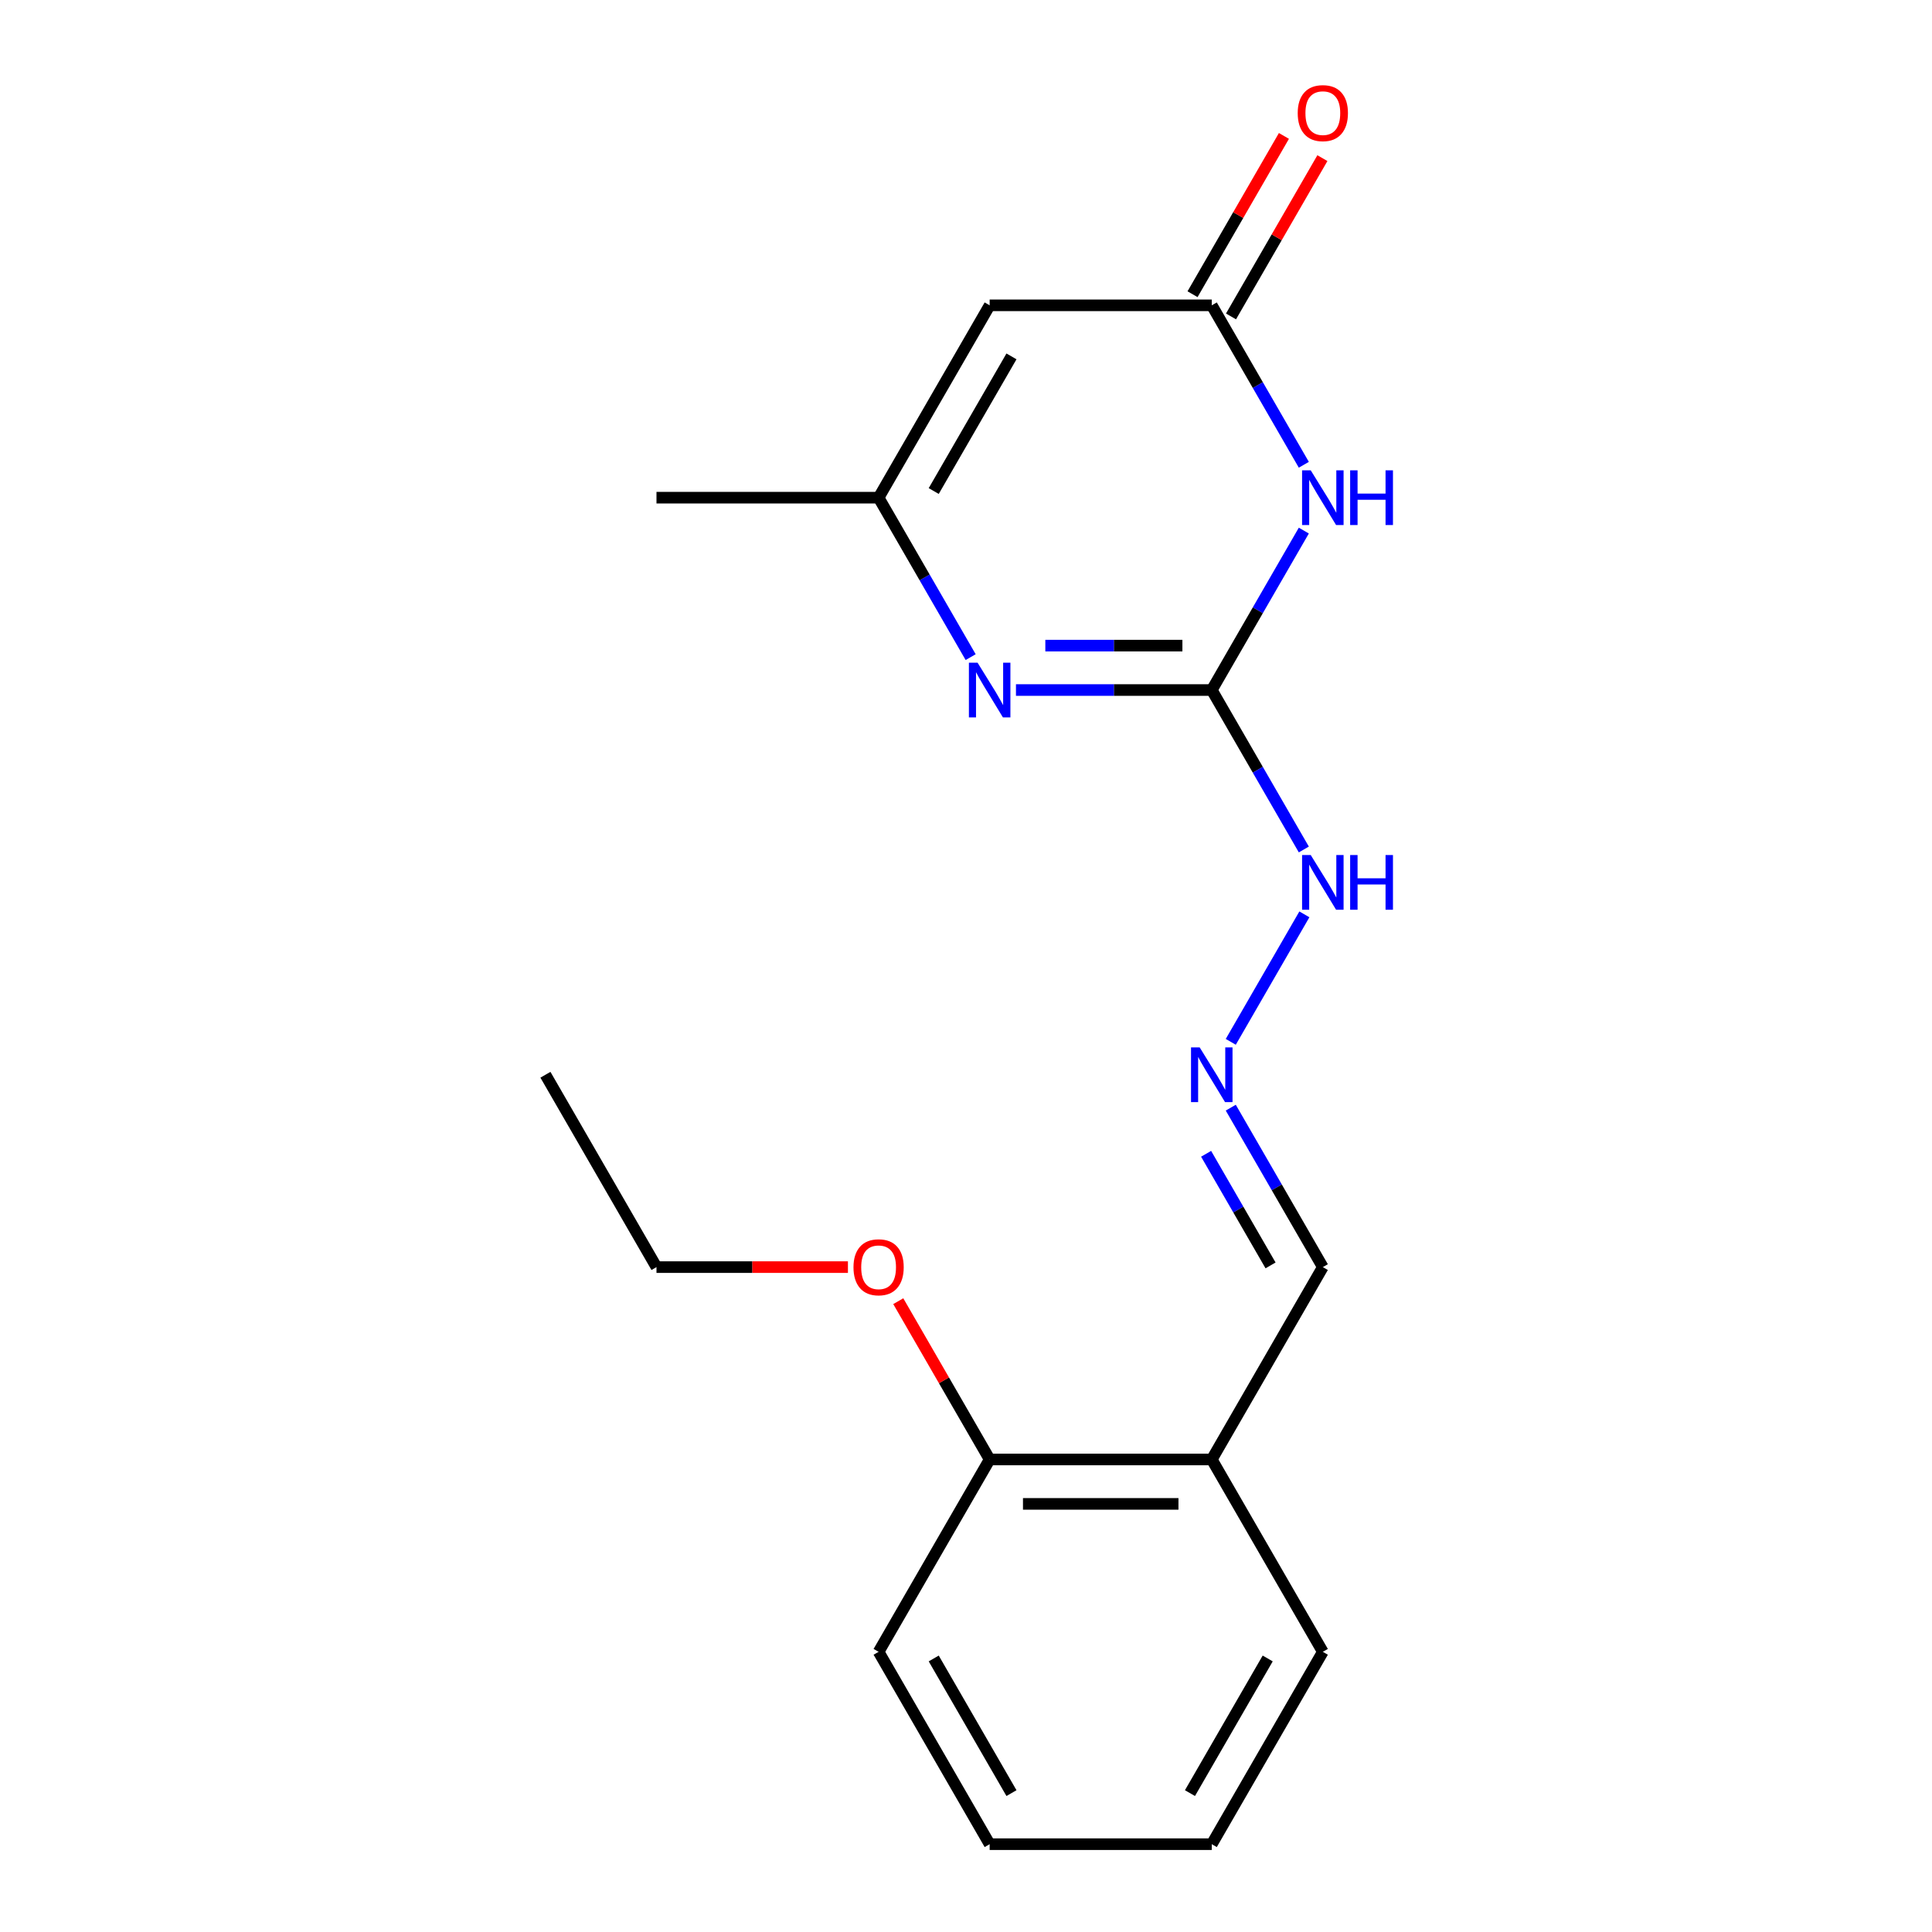 <?xml version='1.0' encoding='iso-8859-1'?>
<svg version='1.1' baseProfile='full'
              xmlns='http://www.w3.org/2000/svg'
                      xmlns:rdkit='http://www.rdkit.org/xml'
                      xmlns:xlink='http://www.w3.org/1999/xlink'
                  xml:space='preserve'
width='1000px' height='1000px' viewBox='0 0 1000 1000'>
<!-- END OF HEADER -->
<rect style='opacity:1.0;fill:#FFFFFF;stroke:none' width='1000' height='1000' x='0' y='0'> </rect>
<path class='bond-0' d='M 674.86,274.632 L 651.036,315.897' style='fill:none;fill-rule:evenodd;stroke:#0000FF;stroke-width:6px;stroke-linecap:butt;stroke-linejoin:miter;stroke-opacity:1' />
<path class='bond-0' d='M 651.036,315.897 L 627.211,357.162' style='fill:none;fill-rule:evenodd;stroke:#000000;stroke-width:6px;stroke-linecap:butt;stroke-linejoin:miter;stroke-opacity:1' />
<path class='bond-2' d='M 674.86,240.564 L 651.036,199.299' style='fill:none;fill-rule:evenodd;stroke:#0000FF;stroke-width:6px;stroke-linecap:butt;stroke-linejoin:miter;stroke-opacity:1' />
<path class='bond-2' d='M 651.036,199.299 L 627.211,158.034' style='fill:none;fill-rule:evenodd;stroke:#000000;stroke-width:6px;stroke-linecap:butt;stroke-linejoin:miter;stroke-opacity:1' />
<path class='bond-1' d='M 627.211,357.162 L 576.535,357.162' style='fill:none;fill-rule:evenodd;stroke:#000000;stroke-width:6px;stroke-linecap:butt;stroke-linejoin:miter;stroke-opacity:1' />
<path class='bond-1' d='M 576.535,357.162 L 525.859,357.162' style='fill:none;fill-rule:evenodd;stroke:#0000FF;stroke-width:6px;stroke-linecap:butt;stroke-linejoin:miter;stroke-opacity:1' />
<path class='bond-1' d='M 612.009,334.169 L 576.535,334.169' style='fill:none;fill-rule:evenodd;stroke:#000000;stroke-width:6px;stroke-linecap:butt;stroke-linejoin:miter;stroke-opacity:1' />
<path class='bond-1' d='M 576.535,334.169 L 541.062,334.169' style='fill:none;fill-rule:evenodd;stroke:#0000FF;stroke-width:6px;stroke-linecap:butt;stroke-linejoin:miter;stroke-opacity:1' />
<path class='bond-6' d='M 627.211,357.162 L 651.036,398.427' style='fill:none;fill-rule:evenodd;stroke:#000000;stroke-width:6px;stroke-linecap:butt;stroke-linejoin:miter;stroke-opacity:1' />
<path class='bond-6' d='M 651.036,398.427 L 674.86,439.692' style='fill:none;fill-rule:evenodd;stroke:#0000FF;stroke-width:6px;stroke-linecap:butt;stroke-linejoin:miter;stroke-opacity:1' />
<path class='bond-19' d='M 502.41,340.128 L 478.586,298.863' style='fill:none;fill-rule:evenodd;stroke:#0000FF;stroke-width:6px;stroke-linecap:butt;stroke-linejoin:miter;stroke-opacity:1' />
<path class='bond-19' d='M 478.586,298.863 L 454.762,257.598' style='fill:none;fill-rule:evenodd;stroke:#000000;stroke-width:6px;stroke-linecap:butt;stroke-linejoin:miter;stroke-opacity:1' />
<path class='bond-3' d='M 627.211,158.034 L 512.245,158.034' style='fill:none;fill-rule:evenodd;stroke:#000000;stroke-width:6px;stroke-linecap:butt;stroke-linejoin:miter;stroke-opacity:1' />
<path class='bond-8' d='M 637.168,163.782 L 660.819,122.817' style='fill:none;fill-rule:evenodd;stroke:#000000;stroke-width:6px;stroke-linecap:butt;stroke-linejoin:miter;stroke-opacity:1' />
<path class='bond-8' d='M 660.819,122.817 L 684.47,81.853' style='fill:none;fill-rule:evenodd;stroke:#FF0000;stroke-width:6px;stroke-linecap:butt;stroke-linejoin:miter;stroke-opacity:1' />
<path class='bond-8' d='M 617.255,152.286 L 640.906,111.321' style='fill:none;fill-rule:evenodd;stroke:#000000;stroke-width:6px;stroke-linecap:butt;stroke-linejoin:miter;stroke-opacity:1' />
<path class='bond-8' d='M 640.906,111.321 L 664.557,70.356' style='fill:none;fill-rule:evenodd;stroke:#FF0000;stroke-width:6px;stroke-linecap:butt;stroke-linejoin:miter;stroke-opacity:1' />
<path class='bond-4' d='M 512.245,158.034 L 454.762,257.598' style='fill:none;fill-rule:evenodd;stroke:#000000;stroke-width:6px;stroke-linecap:butt;stroke-linejoin:miter;stroke-opacity:1' />
<path class='bond-4' d='M 523.535,184.465 L 483.297,254.16' style='fill:none;fill-rule:evenodd;stroke:#000000;stroke-width:6px;stroke-linecap:butt;stroke-linejoin:miter;stroke-opacity:1' />
<path class='bond-12' d='M 454.762,257.598 L 339.795,257.598' style='fill:none;fill-rule:evenodd;stroke:#000000;stroke-width:6px;stroke-linecap:butt;stroke-linejoin:miter;stroke-opacity:1' />
<path class='bond-5' d='M 637.046,539.256 L 675.144,473.268' style='fill:none;fill-rule:evenodd;stroke:#0000FF;stroke-width:6px;stroke-linecap:butt;stroke-linejoin:miter;stroke-opacity:1' />
<path class='bond-10' d='M 637.046,573.324 L 660.87,614.589' style='fill:none;fill-rule:evenodd;stroke:#0000FF;stroke-width:6px;stroke-linecap:butt;stroke-linejoin:miter;stroke-opacity:1' />
<path class='bond-10' d='M 660.87,614.589 L 684.695,655.854' style='fill:none;fill-rule:evenodd;stroke:#000000;stroke-width:6px;stroke-linecap:butt;stroke-linejoin:miter;stroke-opacity:1' />
<path class='bond-10' d='M 624.281,597.2 L 640.958,626.085' style='fill:none;fill-rule:evenodd;stroke:#0000FF;stroke-width:6px;stroke-linecap:butt;stroke-linejoin:miter;stroke-opacity:1' />
<path class='bond-10' d='M 640.958,626.085 L 657.635,654.971' style='fill:none;fill-rule:evenodd;stroke:#000000;stroke-width:6px;stroke-linecap:butt;stroke-linejoin:miter;stroke-opacity:1' />
<path class='bond-7' d='M 627.211,755.418 L 684.695,655.854' style='fill:none;fill-rule:evenodd;stroke:#000000;stroke-width:6px;stroke-linecap:butt;stroke-linejoin:miter;stroke-opacity:1' />
<path class='bond-9' d='M 627.211,755.418 L 512.245,755.418' style='fill:none;fill-rule:evenodd;stroke:#000000;stroke-width:6px;stroke-linecap:butt;stroke-linejoin:miter;stroke-opacity:1' />
<path class='bond-9' d='M 609.967,778.411 L 529.49,778.411' style='fill:none;fill-rule:evenodd;stroke:#000000;stroke-width:6px;stroke-linecap:butt;stroke-linejoin:miter;stroke-opacity:1' />
<path class='bond-13' d='M 627.211,755.418 L 684.695,854.982' style='fill:none;fill-rule:evenodd;stroke:#000000;stroke-width:6px;stroke-linecap:butt;stroke-linejoin:miter;stroke-opacity:1' />
<path class='bond-11' d='M 512.245,755.418 L 488.594,714.453' style='fill:none;fill-rule:evenodd;stroke:#000000;stroke-width:6px;stroke-linecap:butt;stroke-linejoin:miter;stroke-opacity:1' />
<path class='bond-11' d='M 488.594,714.453 L 464.943,673.488' style='fill:none;fill-rule:evenodd;stroke:#FF0000;stroke-width:6px;stroke-linecap:butt;stroke-linejoin:miter;stroke-opacity:1' />
<path class='bond-14' d='M 512.245,755.418 L 454.762,854.982' style='fill:none;fill-rule:evenodd;stroke:#000000;stroke-width:6px;stroke-linecap:butt;stroke-linejoin:miter;stroke-opacity:1' />
<path class='bond-15' d='M 438.888,655.854 L 389.341,655.854' style='fill:none;fill-rule:evenodd;stroke:#FF0000;stroke-width:6px;stroke-linecap:butt;stroke-linejoin:miter;stroke-opacity:1' />
<path class='bond-15' d='M 389.341,655.854 L 339.795,655.854' style='fill:none;fill-rule:evenodd;stroke:#000000;stroke-width:6px;stroke-linecap:butt;stroke-linejoin:miter;stroke-opacity:1' />
<path class='bond-17' d='M 684.695,854.982 L 627.211,954.545' style='fill:none;fill-rule:evenodd;stroke:#000000;stroke-width:6px;stroke-linecap:butt;stroke-linejoin:miter;stroke-opacity:1' />
<path class='bond-17' d='M 656.159,858.419 L 615.921,928.114' style='fill:none;fill-rule:evenodd;stroke:#000000;stroke-width:6px;stroke-linecap:butt;stroke-linejoin:miter;stroke-opacity:1' />
<path class='bond-20' d='M 454.762,854.982 L 512.245,954.545' style='fill:none;fill-rule:evenodd;stroke:#000000;stroke-width:6px;stroke-linecap:butt;stroke-linejoin:miter;stroke-opacity:1' />
<path class='bond-20' d='M 483.297,858.419 L 523.535,928.114' style='fill:none;fill-rule:evenodd;stroke:#000000;stroke-width:6px;stroke-linecap:butt;stroke-linejoin:miter;stroke-opacity:1' />
<path class='bond-16' d='M 339.795,655.854 L 282.312,556.29' style='fill:none;fill-rule:evenodd;stroke:#000000;stroke-width:6px;stroke-linecap:butt;stroke-linejoin:miter;stroke-opacity:1' />
<path class='bond-18' d='M 627.211,954.545 L 512.245,954.545' style='fill:none;fill-rule:evenodd;stroke:#000000;stroke-width:6px;stroke-linecap:butt;stroke-linejoin:miter;stroke-opacity:1' />
<path  class='atom-0' d='M 678.435 243.438
L 687.715 258.438
Q 688.635 259.918, 690.115 262.598
Q 691.595 265.278, 691.675 265.438
L 691.675 243.438
L 695.435 243.438
L 695.435 271.758
L 691.555 271.758
L 681.595 255.358
Q 680.435 253.438, 679.195 251.238
Q 677.995 249.038, 677.635 248.358
L 677.635 271.758
L 673.955 271.758
L 673.955 243.438
L 678.435 243.438
' fill='#0000FF'/>
<path  class='atom-0' d='M 698.835 243.438
L 702.675 243.438
L 702.675 255.478
L 717.155 255.478
L 717.155 243.438
L 720.995 243.438
L 720.995 271.758
L 717.155 271.758
L 717.155 258.678
L 702.675 258.678
L 702.675 271.758
L 698.835 271.758
L 698.835 243.438
' fill='#0000FF'/>
<path  class='atom-2' d='M 505.985 343.002
L 515.265 358.002
Q 516.185 359.482, 517.665 362.162
Q 519.145 364.842, 519.225 365.002
L 519.225 343.002
L 522.985 343.002
L 522.985 371.322
L 519.105 371.322
L 509.145 354.922
Q 507.985 353.002, 506.745 350.802
Q 505.545 348.602, 505.185 347.922
L 505.185 371.322
L 501.505 371.322
L 501.505 343.002
L 505.985 343.002
' fill='#0000FF'/>
<path  class='atom-6' d='M 620.951 542.13
L 630.231 557.13
Q 631.151 558.61, 632.631 561.29
Q 634.111 563.97, 634.191 564.13
L 634.191 542.13
L 637.951 542.13
L 637.951 570.45
L 634.071 570.45
L 624.111 554.05
Q 622.951 552.13, 621.711 549.93
Q 620.511 547.73, 620.151 547.05
L 620.151 570.45
L 616.471 570.45
L 616.471 542.13
L 620.951 542.13
' fill='#0000FF'/>
<path  class='atom-7' d='M 678.435 442.566
L 687.715 457.566
Q 688.635 459.046, 690.115 461.726
Q 691.595 464.406, 691.675 464.566
L 691.675 442.566
L 695.435 442.566
L 695.435 470.886
L 691.555 470.886
L 681.595 454.486
Q 680.435 452.566, 679.195 450.366
Q 677.995 448.166, 677.635 447.486
L 677.635 470.886
L 673.955 470.886
L 673.955 442.566
L 678.435 442.566
' fill='#0000FF'/>
<path  class='atom-7' d='M 698.835 442.566
L 702.675 442.566
L 702.675 454.606
L 717.155 454.606
L 717.155 442.566
L 720.995 442.566
L 720.995 470.886
L 717.155 470.886
L 717.155 457.806
L 702.675 457.806
L 702.675 470.886
L 698.835 470.886
L 698.835 442.566
' fill='#0000FF'/>
<path  class='atom-9' d='M 671.695 58.55
Q 671.695 51.75, 675.055 47.95
Q 678.415 44.15, 684.695 44.15
Q 690.975 44.15, 694.335 47.95
Q 697.695 51.75, 697.695 58.55
Q 697.695 65.43, 694.295 69.35
Q 690.895 73.23, 684.695 73.23
Q 678.455 73.23, 675.055 69.35
Q 671.695 65.47, 671.695 58.55
M 684.695 70.03
Q 689.015 70.03, 691.335 67.15
Q 693.695 64.23, 693.695 58.55
Q 693.695 52.99, 691.335 50.19
Q 689.015 47.35, 684.695 47.35
Q 680.375 47.35, 678.015 50.15
Q 675.695 52.95, 675.695 58.55
Q 675.695 64.27, 678.015 67.15
Q 680.375 70.03, 684.695 70.03
' fill='#FF0000'/>
<path  class='atom-12' d='M 441.762 655.934
Q 441.762 649.134, 445.122 645.334
Q 448.482 641.534, 454.762 641.534
Q 461.042 641.534, 464.402 645.334
Q 467.762 649.134, 467.762 655.934
Q 467.762 662.814, 464.362 666.734
Q 460.962 670.614, 454.762 670.614
Q 448.522 670.614, 445.122 666.734
Q 441.762 662.854, 441.762 655.934
M 454.762 667.414
Q 459.082 667.414, 461.402 664.534
Q 463.762 661.614, 463.762 655.934
Q 463.762 650.374, 461.402 647.574
Q 459.082 644.734, 454.762 644.734
Q 450.442 644.734, 448.082 647.534
Q 445.762 650.334, 445.762 655.934
Q 445.762 661.654, 448.082 664.534
Q 450.442 667.414, 454.762 667.414
' fill='#FF0000'/>
</svg>
